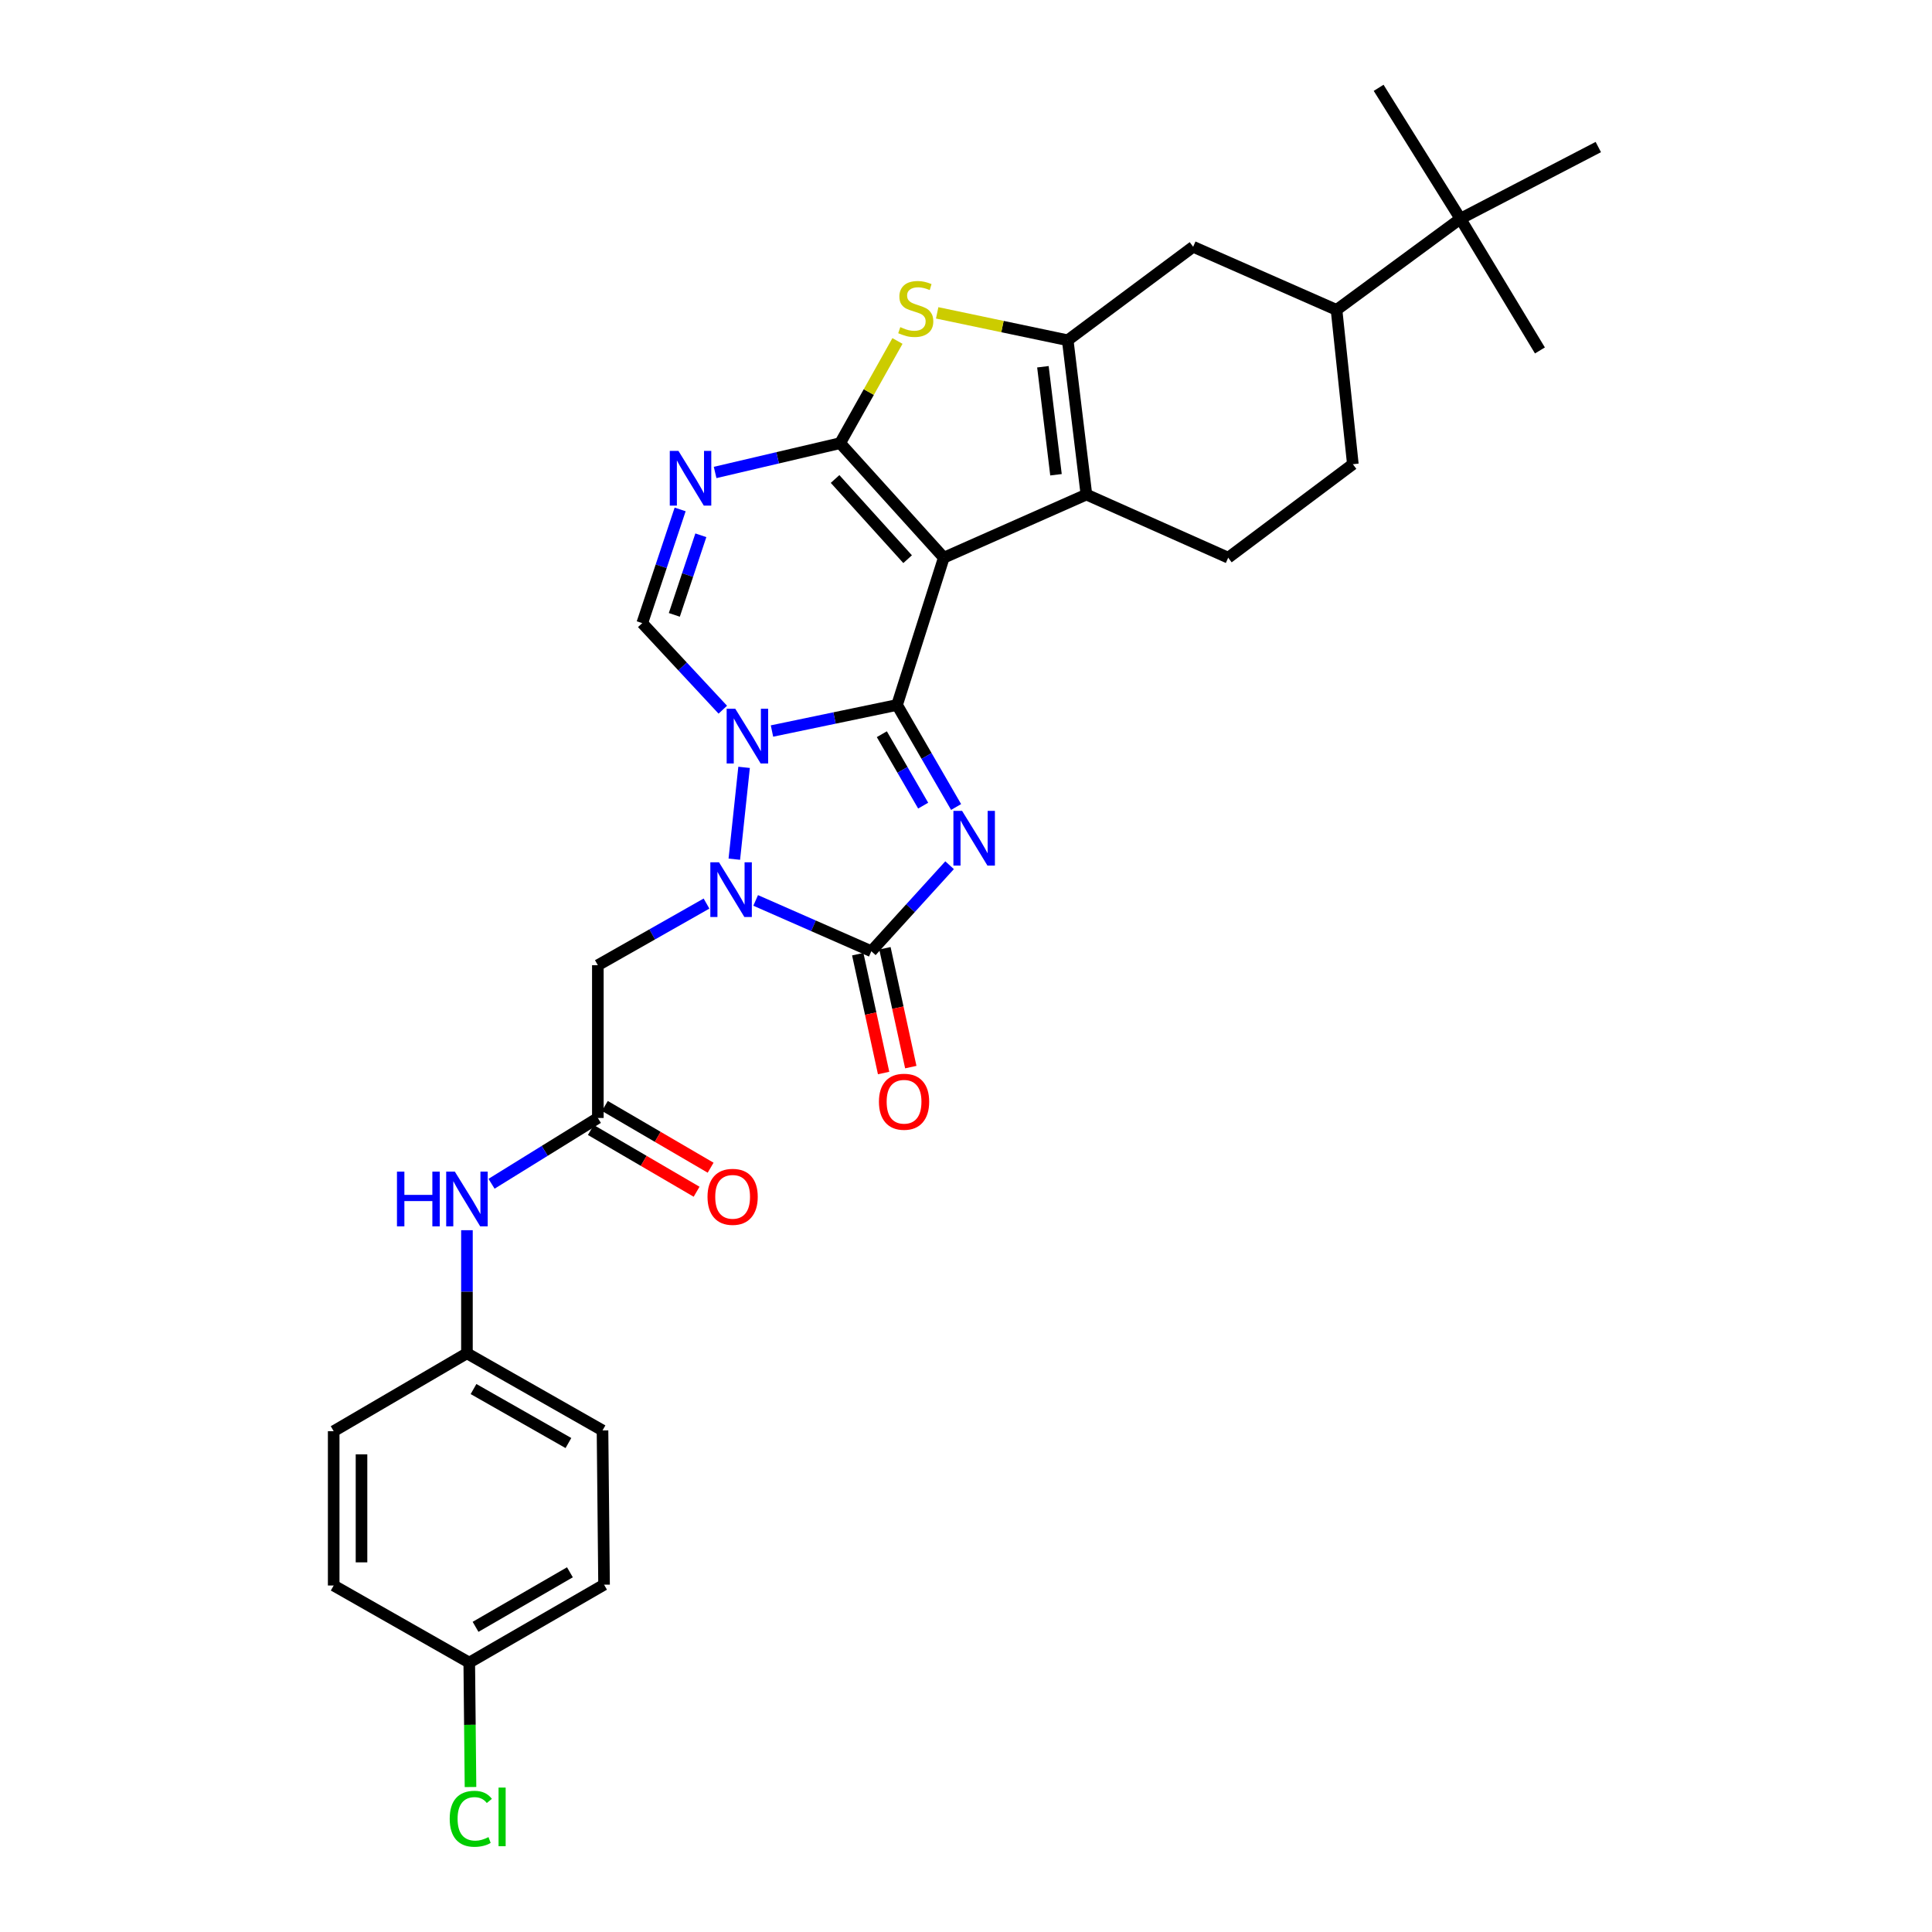 <?xml version='1.0' encoding='iso-8859-1'?>
<svg version='1.1' baseProfile='full'
              xmlns='http://www.w3.org/2000/svg'
                      xmlns:rdkit='http://www.rdkit.org/xml'
                      xmlns:xlink='http://www.w3.org/1999/xlink'
                  xml:space='preserve'
width='1000px' height='1000px' viewBox='0 0 1000 1000'>
<!-- END OF HEADER -->
<rect style='opacity:1.0;fill:#FFFFFF;stroke:none' width='1000' height='1000' x='0' y='0'> </rect>
<path class='bond-0' d='M 464.314,364.89 L 479.595,391.296' style='fill:none;fill-rule:evenodd;stroke:#000000;stroke-width:6px;stroke-linecap:butt;stroke-linejoin:miter;stroke-opacity:1' />
<path class='bond-0' d='M 479.595,391.296 L 494.877,417.702' style='fill:none;fill-rule:evenodd;stroke:#0000FF;stroke-width:6px;stroke-linecap:butt;stroke-linejoin:miter;stroke-opacity:1' />
<path class='bond-0' d='M 456.436,380.024 L 467.133,398.508' style='fill:none;fill-rule:evenodd;stroke:#000000;stroke-width:6px;stroke-linecap:butt;stroke-linejoin:miter;stroke-opacity:1' />
<path class='bond-0' d='M 467.133,398.508 L 477.83,416.992' style='fill:none;fill-rule:evenodd;stroke:#0000FF;stroke-width:6px;stroke-linecap:butt;stroke-linejoin:miter;stroke-opacity:1' />
<path class='bond-1' d='M 464.314,364.89 L 488.505,288.663' style='fill:none;fill-rule:evenodd;stroke:#000000;stroke-width:6px;stroke-linecap:butt;stroke-linejoin:miter;stroke-opacity:1' />
<path class='bond-2' d='M 464.314,364.89 L 431.944,371.633' style='fill:none;fill-rule:evenodd;stroke:#000000;stroke-width:6px;stroke-linecap:butt;stroke-linejoin:miter;stroke-opacity:1' />
<path class='bond-2' d='M 431.944,371.633 L 399.573,378.376' style='fill:none;fill-rule:evenodd;stroke:#0000FF;stroke-width:6px;stroke-linecap:butt;stroke-linejoin:miter;stroke-opacity:1' />
<path class='bond-5' d='M 491.507,447.833 L 471.255,470.093' style='fill:none;fill-rule:evenodd;stroke:#0000FF;stroke-width:6px;stroke-linecap:butt;stroke-linejoin:miter;stroke-opacity:1' />
<path class='bond-5' d='M 471.255,470.093 L 451.003,492.354' style='fill:none;fill-rule:evenodd;stroke:#000000;stroke-width:6px;stroke-linecap:butt;stroke-linejoin:miter;stroke-opacity:1' />
<path class='bond-3' d='M 488.505,288.663 L 434.86,229.371' style='fill:none;fill-rule:evenodd;stroke:#000000;stroke-width:6px;stroke-linecap:butt;stroke-linejoin:miter;stroke-opacity:1' />
<path class='bond-3' d='M 469.781,289.43 L 432.229,247.925' style='fill:none;fill-rule:evenodd;stroke:#000000;stroke-width:6px;stroke-linecap:butt;stroke-linejoin:miter;stroke-opacity:1' />
<path class='bond-7' d='M 488.505,288.663 L 562.324,255.977' style='fill:none;fill-rule:evenodd;stroke:#000000;stroke-width:6px;stroke-linecap:butt;stroke-linejoin:miter;stroke-opacity:1' />
<path class='bond-4' d='M 385.137,397.182 L 380.083,444.717' style='fill:none;fill-rule:evenodd;stroke:#0000FF;stroke-width:6px;stroke-linecap:butt;stroke-linejoin:miter;stroke-opacity:1' />
<path class='bond-10' d='M 374.118,367.337 L 353.272,344.935' style='fill:none;fill-rule:evenodd;stroke:#0000FF;stroke-width:6px;stroke-linecap:butt;stroke-linejoin:miter;stroke-opacity:1' />
<path class='bond-10' d='M 353.272,344.935 L 332.427,322.533' style='fill:none;fill-rule:evenodd;stroke:#000000;stroke-width:6px;stroke-linecap:butt;stroke-linejoin:miter;stroke-opacity:1' />
<path class='bond-9' d='M 434.86,229.371 L 449.693,202.929' style='fill:none;fill-rule:evenodd;stroke:#000000;stroke-width:6px;stroke-linecap:butt;stroke-linejoin:miter;stroke-opacity:1' />
<path class='bond-9' d='M 449.693,202.929 L 464.525,176.487' style='fill:none;fill-rule:evenodd;stroke:#CCCC00;stroke-width:6px;stroke-linecap:butt;stroke-linejoin:miter;stroke-opacity:1' />
<path class='bond-32' d='M 434.86,229.371 L 402.503,236.961' style='fill:none;fill-rule:evenodd;stroke:#000000;stroke-width:6px;stroke-linecap:butt;stroke-linejoin:miter;stroke-opacity:1' />
<path class='bond-32' d='M 402.503,236.961 L 370.146,244.552' style='fill:none;fill-rule:evenodd;stroke:#0000FF;stroke-width:6px;stroke-linecap:butt;stroke-linejoin:miter;stroke-opacity:1' />
<path class='bond-11' d='M 365.686,467.686 L 337.565,483.64' style='fill:none;fill-rule:evenodd;stroke:#0000FF;stroke-width:6px;stroke-linecap:butt;stroke-linejoin:miter;stroke-opacity:1' />
<path class='bond-11' d='M 337.565,483.64 L 309.444,499.594' style='fill:none;fill-rule:evenodd;stroke:#000000;stroke-width:6px;stroke-linecap:butt;stroke-linejoin:miter;stroke-opacity:1' />
<path class='bond-31' d='M 391.13,466.056 L 421.067,479.205' style='fill:none;fill-rule:evenodd;stroke:#0000FF;stroke-width:6px;stroke-linecap:butt;stroke-linejoin:miter;stroke-opacity:1' />
<path class='bond-31' d='M 421.067,479.205 L 451.003,492.354' style='fill:none;fill-rule:evenodd;stroke:#000000;stroke-width:6px;stroke-linecap:butt;stroke-linejoin:miter;stroke-opacity:1' />
<path class='bond-16' d='M 443.968,493.885 L 450.661,524.639' style='fill:none;fill-rule:evenodd;stroke:#000000;stroke-width:6px;stroke-linecap:butt;stroke-linejoin:miter;stroke-opacity:1' />
<path class='bond-16' d='M 450.661,524.639 L 457.354,555.393' style='fill:none;fill-rule:evenodd;stroke:#FF0000;stroke-width:6px;stroke-linecap:butt;stroke-linejoin:miter;stroke-opacity:1' />
<path class='bond-16' d='M 458.038,490.823 L 464.731,521.577' style='fill:none;fill-rule:evenodd;stroke:#000000;stroke-width:6px;stroke-linecap:butt;stroke-linejoin:miter;stroke-opacity:1' />
<path class='bond-16' d='M 464.731,521.577 L 471.423,552.331' style='fill:none;fill-rule:evenodd;stroke:#FF0000;stroke-width:6px;stroke-linecap:butt;stroke-linejoin:miter;stroke-opacity:1' />
<path class='bond-6' d='M 352.04,263.674 L 342.233,293.103' style='fill:none;fill-rule:evenodd;stroke:#0000FF;stroke-width:6px;stroke-linecap:butt;stroke-linejoin:miter;stroke-opacity:1' />
<path class='bond-6' d='M 342.233,293.103 L 332.427,322.533' style='fill:none;fill-rule:evenodd;stroke:#000000;stroke-width:6px;stroke-linecap:butt;stroke-linejoin:miter;stroke-opacity:1' />
<path class='bond-6' d='M 362.759,277.055 L 355.894,297.655' style='fill:none;fill-rule:evenodd;stroke:#0000FF;stroke-width:6px;stroke-linecap:butt;stroke-linejoin:miter;stroke-opacity:1' />
<path class='bond-6' d='M 355.894,297.655 L 349.029,318.256' style='fill:none;fill-rule:evenodd;stroke:#000000;stroke-width:6px;stroke-linecap:butt;stroke-linejoin:miter;stroke-opacity:1' />
<path class='bond-8' d='M 562.324,255.977 L 552.653,176.118' style='fill:none;fill-rule:evenodd;stroke:#000000;stroke-width:6px;stroke-linecap:butt;stroke-linejoin:miter;stroke-opacity:1' />
<path class='bond-8' d='M 546.579,245.729 L 539.809,189.828' style='fill:none;fill-rule:evenodd;stroke:#000000;stroke-width:6px;stroke-linecap:butt;stroke-linejoin:miter;stroke-opacity:1' />
<path class='bond-14' d='M 562.324,255.977 L 635.711,288.663' style='fill:none;fill-rule:evenodd;stroke:#000000;stroke-width:6px;stroke-linecap:butt;stroke-linejoin:miter;stroke-opacity:1' />
<path class='bond-13' d='M 552.653,176.118 L 617.577,127.737' style='fill:none;fill-rule:evenodd;stroke:#000000;stroke-width:6px;stroke-linecap:butt;stroke-linejoin:miter;stroke-opacity:1' />
<path class='bond-33' d='M 552.653,176.118 L 518.868,169.027' style='fill:none;fill-rule:evenodd;stroke:#000000;stroke-width:6px;stroke-linecap:butt;stroke-linejoin:miter;stroke-opacity:1' />
<path class='bond-33' d='M 518.868,169.027 L 485.083,161.935' style='fill:none;fill-rule:evenodd;stroke:#CCCC00;stroke-width:6px;stroke-linecap:butt;stroke-linejoin:miter;stroke-opacity:1' />
<path class='bond-12' d='M 309.444,499.594 L 309.444,578.661' style='fill:none;fill-rule:evenodd;stroke:#000000;stroke-width:6px;stroke-linecap:butt;stroke-linejoin:miter;stroke-opacity:1' />
<path class='bond-17' d='M 309.444,578.661 L 281.932,595.687' style='fill:none;fill-rule:evenodd;stroke:#000000;stroke-width:6px;stroke-linecap:butt;stroke-linejoin:miter;stroke-opacity:1' />
<path class='bond-17' d='M 281.932,595.687 L 254.421,612.714' style='fill:none;fill-rule:evenodd;stroke:#0000FF;stroke-width:6px;stroke-linecap:butt;stroke-linejoin:miter;stroke-opacity:1' />
<path class='bond-20' d='M 305.814,584.878 L 333.186,600.86' style='fill:none;fill-rule:evenodd;stroke:#000000;stroke-width:6px;stroke-linecap:butt;stroke-linejoin:miter;stroke-opacity:1' />
<path class='bond-20' d='M 333.186,600.86 L 360.558,616.842' style='fill:none;fill-rule:evenodd;stroke:#FF0000;stroke-width:6px;stroke-linecap:butt;stroke-linejoin:miter;stroke-opacity:1' />
<path class='bond-20' d='M 313.074,572.443 L 340.446,588.425' style='fill:none;fill-rule:evenodd;stroke:#000000;stroke-width:6px;stroke-linecap:butt;stroke-linejoin:miter;stroke-opacity:1' />
<path class='bond-20' d='M 340.446,588.425 L 367.818,604.407' style='fill:none;fill-rule:evenodd;stroke:#FF0000;stroke-width:6px;stroke-linecap:butt;stroke-linejoin:miter;stroke-opacity:1' />
<path class='bond-34' d='M 617.577,127.737 L 691.788,160.399' style='fill:none;fill-rule:evenodd;stroke:#000000;stroke-width:6px;stroke-linecap:butt;stroke-linejoin:miter;stroke-opacity:1' />
<path class='bond-19' d='M 635.711,288.663 L 700.235,240.266' style='fill:none;fill-rule:evenodd;stroke:#000000;stroke-width:6px;stroke-linecap:butt;stroke-linejoin:miter;stroke-opacity:1' />
<path class='bond-15' d='M 691.788,160.399 L 700.235,240.266' style='fill:none;fill-rule:evenodd;stroke:#000000;stroke-width:6px;stroke-linecap:butt;stroke-linejoin:miter;stroke-opacity:1' />
<path class='bond-18' d='M 691.788,160.399 L 755.904,113.218' style='fill:none;fill-rule:evenodd;stroke:#000000;stroke-width:6px;stroke-linecap:butt;stroke-linejoin:miter;stroke-opacity:1' />
<path class='bond-21' d='M 241.688,636.751 L 241.688,668.606' style='fill:none;fill-rule:evenodd;stroke:#0000FF;stroke-width:6px;stroke-linecap:butt;stroke-linejoin:miter;stroke-opacity:1' />
<path class='bond-21' d='M 241.688,668.606 L 241.688,700.461' style='fill:none;fill-rule:evenodd;stroke:#000000;stroke-width:6px;stroke-linecap:butt;stroke-linejoin:miter;stroke-opacity:1' />
<path class='bond-28' d='M 755.904,113.218 L 827.283,76.109' style='fill:none;fill-rule:evenodd;stroke:#000000;stroke-width:6px;stroke-linecap:butt;stroke-linejoin:miter;stroke-opacity:1' />
<path class='bond-29' d='M 755.904,113.218 L 713.578,45.455' style='fill:none;fill-rule:evenodd;stroke:#000000;stroke-width:6px;stroke-linecap:butt;stroke-linejoin:miter;stroke-opacity:1' />
<path class='bond-30' d='M 755.904,113.218 L 797.061,181.39' style='fill:none;fill-rule:evenodd;stroke:#000000;stroke-width:6px;stroke-linecap:butt;stroke-linejoin:miter;stroke-opacity:1' />
<path class='bond-24' d='M 241.688,700.461 L 172.717,740.786' style='fill:none;fill-rule:evenodd;stroke:#000000;stroke-width:6px;stroke-linecap:butt;stroke-linejoin:miter;stroke-opacity:1' />
<path class='bond-25' d='M 241.688,700.461 L 311.86,740.386' style='fill:none;fill-rule:evenodd;stroke:#000000;stroke-width:6px;stroke-linecap:butt;stroke-linejoin:miter;stroke-opacity:1' />
<path class='bond-25' d='M 245.093,718.965 L 294.214,746.913' style='fill:none;fill-rule:evenodd;stroke:#000000;stroke-width:6px;stroke-linecap:butt;stroke-linejoin:miter;stroke-opacity:1' />
<path class='bond-22' d='M 242.888,860.563 L 312.66,820.229' style='fill:none;fill-rule:evenodd;stroke:#000000;stroke-width:6px;stroke-linecap:butt;stroke-linejoin:miter;stroke-opacity:1' />
<path class='bond-22' d='M 246.148,842.047 L 294.988,813.813' style='fill:none;fill-rule:evenodd;stroke:#000000;stroke-width:6px;stroke-linecap:butt;stroke-linejoin:miter;stroke-opacity:1' />
<path class='bond-23' d='M 242.888,860.563 L 243.211,892.764' style='fill:none;fill-rule:evenodd;stroke:#000000;stroke-width:6px;stroke-linecap:butt;stroke-linejoin:miter;stroke-opacity:1' />
<path class='bond-23' d='M 243.211,892.764 L 243.533,924.965' style='fill:none;fill-rule:evenodd;stroke:#00CC00;stroke-width:6px;stroke-linecap:butt;stroke-linejoin:miter;stroke-opacity:1' />
<path class='bond-35' d='M 242.888,860.563 L 172.717,820.653' style='fill:none;fill-rule:evenodd;stroke:#000000;stroke-width:6px;stroke-linecap:butt;stroke-linejoin:miter;stroke-opacity:1' />
<path class='bond-26' d='M 172.717,740.786 L 172.717,820.653' style='fill:none;fill-rule:evenodd;stroke:#000000;stroke-width:6px;stroke-linecap:butt;stroke-linejoin:miter;stroke-opacity:1' />
<path class='bond-26' d='M 187.116,752.766 L 187.116,808.673' style='fill:none;fill-rule:evenodd;stroke:#000000;stroke-width:6px;stroke-linecap:butt;stroke-linejoin:miter;stroke-opacity:1' />
<path class='bond-27' d='M 311.86,740.386 L 312.66,820.229' style='fill:none;fill-rule:evenodd;stroke:#000000;stroke-width:6px;stroke-linecap:butt;stroke-linejoin:miter;stroke-opacity:1' />
<path  class='atom-1' d='M 497.964 419.694
L 507.244 434.694
Q 508.164 436.174, 509.644 438.854
Q 511.124 441.534, 511.204 441.694
L 511.204 419.694
L 514.964 419.694
L 514.964 448.014
L 511.084 448.014
L 501.124 431.614
Q 499.964 429.694, 498.724 427.494
Q 497.524 425.294, 497.164 424.614
L 497.164 448.014
L 493.484 448.014
L 493.484 419.694
L 497.964 419.694
' fill='#0000FF'/>
<path  class='atom-3' d='M 380.595 366.865
L 389.875 381.865
Q 390.795 383.345, 392.275 386.025
Q 393.755 388.705, 393.835 388.865
L 393.835 366.865
L 397.595 366.865
L 397.595 395.185
L 393.715 395.185
L 383.755 378.785
Q 382.595 376.865, 381.355 374.665
Q 380.155 372.465, 379.795 371.785
L 379.795 395.185
L 376.115 395.185
L 376.115 366.865
L 380.595 366.865
' fill='#0000FF'/>
<path  class='atom-5' d='M 372.148 446.308
L 381.428 461.308
Q 382.348 462.788, 383.828 465.468
Q 385.308 468.148, 385.388 468.308
L 385.388 446.308
L 389.148 446.308
L 389.148 474.628
L 385.268 474.628
L 375.308 458.228
Q 374.148 456.308, 372.908 454.108
Q 371.708 451.908, 371.348 451.228
L 371.348 474.628
L 367.668 474.628
L 367.668 446.308
L 372.148 446.308
' fill='#0000FF'/>
<path  class='atom-7' d='M 351.157 233.378
L 360.437 248.378
Q 361.357 249.858, 362.837 252.538
Q 364.317 255.218, 364.397 255.378
L 364.397 233.378
L 368.157 233.378
L 368.157 261.698
L 364.277 261.698
L 354.317 245.298
Q 353.157 243.378, 351.917 241.178
Q 350.717 238.978, 350.357 238.298
L 350.357 261.698
L 346.677 261.698
L 346.677 233.378
L 351.157 233.378
' fill='#0000FF'/>
<path  class='atom-10' d='M 465.994 169.327
Q 466.314 169.447, 467.634 170.007
Q 468.954 170.567, 470.394 170.927
Q 471.874 171.247, 473.314 171.247
Q 475.994 171.247, 477.554 169.967
Q 479.114 168.647, 479.114 166.367
Q 479.114 164.807, 478.314 163.847
Q 477.554 162.887, 476.354 162.367
Q 475.154 161.847, 473.154 161.247
Q 470.634 160.487, 469.114 159.767
Q 467.634 159.047, 466.554 157.527
Q 465.514 156.007, 465.514 153.447
Q 465.514 149.887, 467.914 147.687
Q 470.354 145.487, 475.154 145.487
Q 478.434 145.487, 482.154 147.047
L 481.234 150.127
Q 477.834 148.727, 475.274 148.727
Q 472.514 148.727, 470.994 149.887
Q 469.474 151.007, 469.514 152.967
Q 469.514 154.487, 470.274 155.407
Q 471.074 156.327, 472.194 156.847
Q 473.354 157.367, 475.274 157.967
Q 477.834 158.767, 479.354 159.567
Q 480.874 160.367, 481.954 162.007
Q 483.074 163.607, 483.074 166.367
Q 483.074 170.287, 480.434 172.407
Q 477.834 174.487, 473.474 174.487
Q 470.954 174.487, 469.034 173.927
Q 467.154 173.407, 464.914 172.487
L 465.994 169.327
' fill='#CCCC00'/>
<path  class='atom-17' d='M 454.938 570.253
Q 454.938 563.453, 458.298 559.653
Q 461.658 555.853, 467.938 555.853
Q 474.218 555.853, 477.578 559.653
Q 480.938 563.453, 480.938 570.253
Q 480.938 577.133, 477.538 581.053
Q 474.138 584.933, 467.938 584.933
Q 461.698 584.933, 458.298 581.053
Q 454.938 577.173, 454.938 570.253
M 467.938 581.733
Q 472.258 581.733, 474.578 578.853
Q 476.938 575.933, 476.938 570.253
Q 476.938 564.693, 474.578 561.893
Q 472.258 559.053, 467.938 559.053
Q 463.618 559.053, 461.258 561.853
Q 458.938 564.653, 458.938 570.253
Q 458.938 575.973, 461.258 578.853
Q 463.618 581.733, 467.938 581.733
' fill='#FF0000'/>
<path  class='atom-18' d='M 205.468 606.434
L 209.308 606.434
L 209.308 618.474
L 223.788 618.474
L 223.788 606.434
L 227.628 606.434
L 227.628 634.754
L 223.788 634.754
L 223.788 621.674
L 209.308 621.674
L 209.308 634.754
L 205.468 634.754
L 205.468 606.434
' fill='#0000FF'/>
<path  class='atom-18' d='M 235.428 606.434
L 244.708 621.434
Q 245.628 622.914, 247.108 625.594
Q 248.588 628.274, 248.668 628.434
L 248.668 606.434
L 252.428 606.434
L 252.428 634.754
L 248.548 634.754
L 238.588 618.354
Q 237.428 616.434, 236.188 614.234
Q 234.988 612.034, 234.628 611.354
L 234.628 634.754
L 230.948 634.754
L 230.948 606.434
L 235.428 606.434
' fill='#0000FF'/>
<path  class='atom-21' d='M 366.208 619.474
Q 366.208 612.674, 369.568 608.874
Q 372.928 605.074, 379.208 605.074
Q 385.488 605.074, 388.848 608.874
Q 392.208 612.674, 392.208 619.474
Q 392.208 626.354, 388.808 630.274
Q 385.408 634.154, 379.208 634.154
Q 372.968 634.154, 369.568 630.274
Q 366.208 626.394, 366.208 619.474
M 379.208 630.954
Q 383.528 630.954, 385.848 628.074
Q 388.208 625.154, 388.208 619.474
Q 388.208 613.914, 385.848 611.114
Q 383.528 608.274, 379.208 608.274
Q 374.888 608.274, 372.528 611.074
Q 370.208 613.874, 370.208 619.474
Q 370.208 625.194, 372.528 628.074
Q 374.888 630.954, 379.208 630.954
' fill='#FF0000'/>
<path  class='atom-24' d='M 232.768 941.402
Q 232.768 934.362, 236.048 930.682
Q 239.368 926.962, 245.648 926.962
Q 251.488 926.962, 254.608 931.082
L 251.968 933.242
Q 249.688 930.242, 245.648 930.242
Q 241.368 930.242, 239.088 933.122
Q 236.848 935.962, 236.848 941.402
Q 236.848 947.002, 239.168 949.882
Q 241.528 952.762, 246.088 952.762
Q 249.208 952.762, 252.848 950.882
L 253.968 953.882
Q 252.488 954.842, 250.248 955.402
Q 248.008 955.962, 245.528 955.962
Q 239.368 955.962, 236.048 952.202
Q 232.768 948.442, 232.768 941.402
' fill='#00CC00'/>
<path  class='atom-24' d='M 258.048 925.242
L 261.728 925.242
L 261.728 955.602
L 258.048 955.602
L 258.048 925.242
' fill='#00CC00'/>
</svg>
